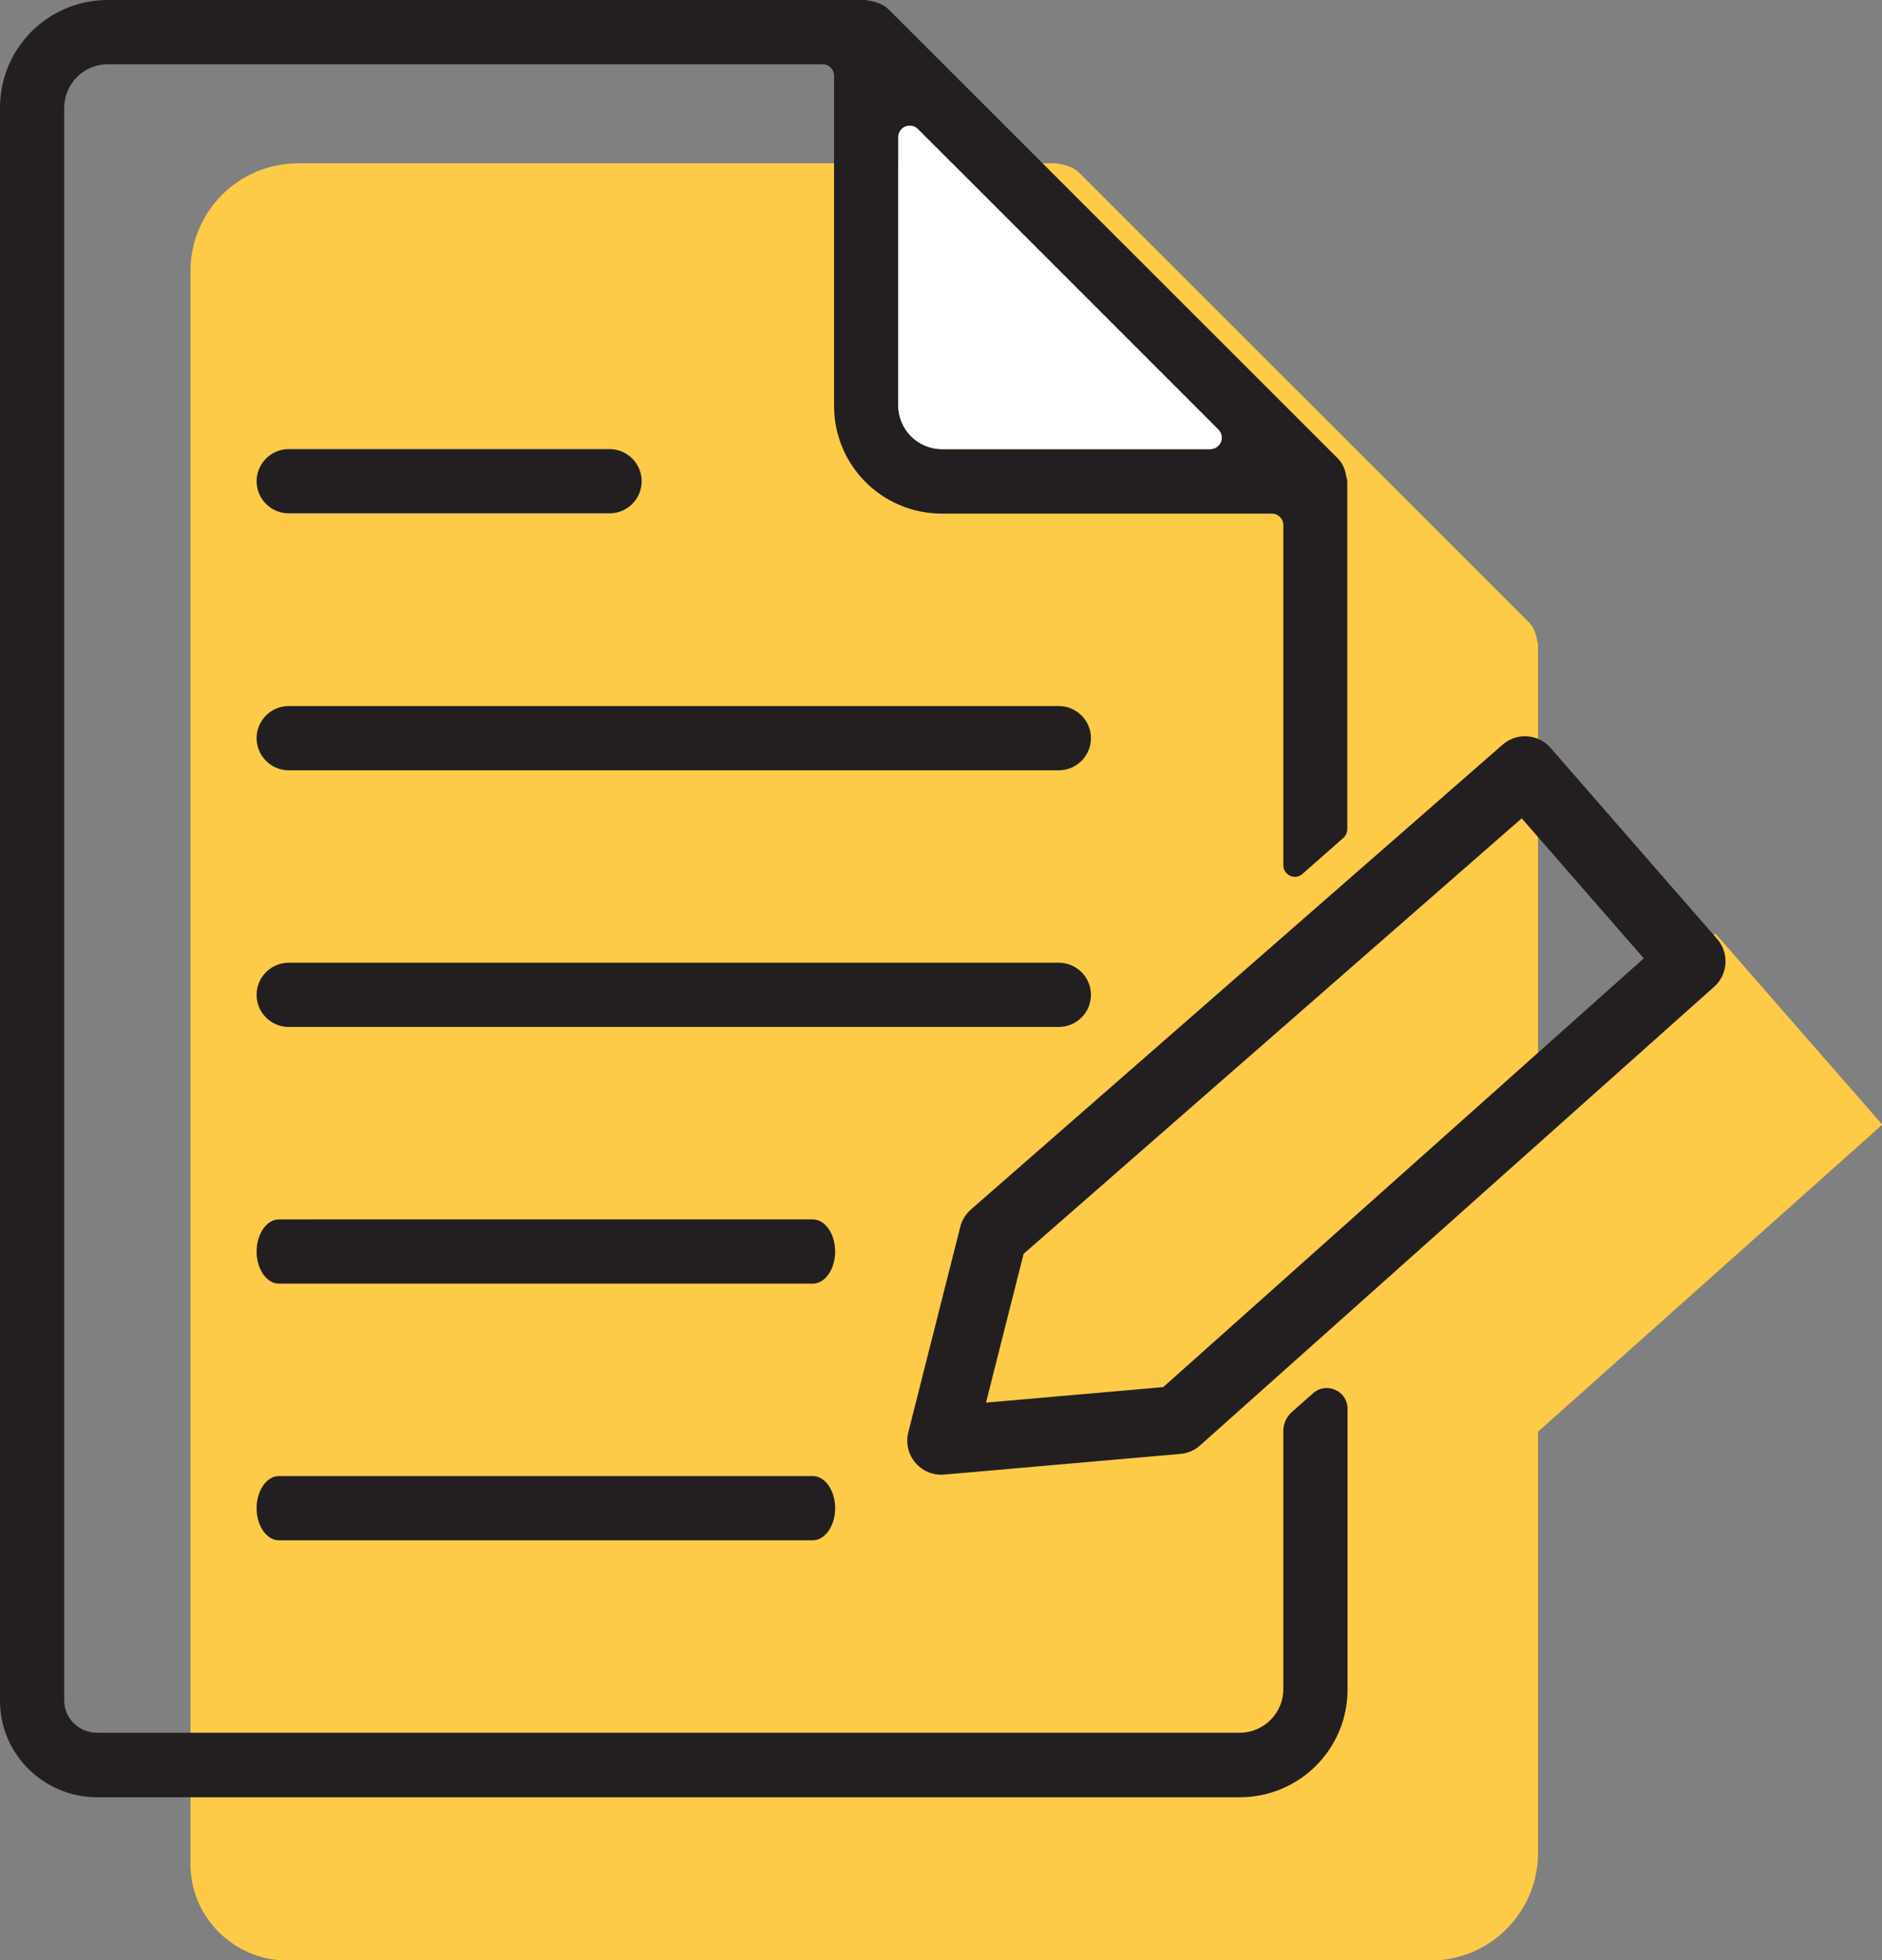 <?xml version="1.0" encoding="UTF-8"?>
<svg id="Calque_2" data-name="Calque 2" xmlns="http://www.w3.org/2000/svg" viewBox="0 0 69.16 72.02">
  <rect x="0" y="0" width="69.16" height="72.02" fill="#808080" stroke="none"/>
  <defs>
    <style>
      .cls-1 {
        fill: #fff;
      }

      .cls-2 {
        fill: #fdcb47;
      }

      .cls-3 {
        fill: none;
        stroke: #231f20;
        stroke-linecap: round;
        stroke-linejoin: round;
        stroke-width: 2.5px;
      }

      .cls-4 {
        fill: #231f20;
      }
    </style>
  </defs>
  <g id="Calque_1-2" data-name="Calque 1">
    <g>
      <path class="cls-2" d="m63.04,34.3l-6.52,5.7v-16.31c0-.05-.02-.1-.03-.15s-.02-.1-.03-.15c-.05-.2-.14-.39-.29-.54L39.66,6.35c-.14-.14-.33-.23-.54-.29-.05-.01-.09-.02-.15-.03-.05,0-.1-.03-.15-.03H10.96c-2.19,0-3.96,1.77-3.96,3.96v58.53c0,1.95,1.6,3.54,3.57,3.54h41.99c2.19,0,3.96-1.77,3.96-3.96v-15.47l12.65-11.28-6.13-7.02Z"/>
      <path class="cls-4" d="m10.61,28.3h28.3c.65,0,1.18-.53,1.18-1.18s-.53-1.18-1.18-1.18H10.61c-.65,0-1.18.53-1.18,1.18s.53,1.18,1.18,1.18Z"/>
      <path class="cls-4" d="m10.61,37.73h28.3c.65,0,1.18-.53,1.18-1.18s-.53-1.18-1.18-1.18H10.61c-.65,0-1.18.53-1.18,1.18s.53,1.18,1.18,1.18Z"/>
      <path class="cls-4" d="m10.61,18.86h11.79c.65,0,1.18-.53,1.18-1.18s-.53-1.18-1.18-1.18h-11.79c-.65,0-1.18.53-1.18,1.18s.53,1.18,1.18,1.18Z"/>
      <path class="cls-4" d="m10.25,47.16h19.62c.45,0,.82-.53.82-1.18s-.37-1.18-.82-1.18H10.25c-.45,0-.82.53-.82,1.18s.37,1.18.82,1.18Z"/>
      <path class="cls-4" d="m10.25,56.59h19.62c.45,0,.82-.53.82-1.18s-.37-1.18-.82-1.18H10.25c-.45,0-.82.53-.82,1.18s.37,1.18.82,1.18Z"/>
      <polygon class="cls-3" points="36.5 45.38 56.04 28.3 62.16 35.32 43.27 52.17 34.59 52.93 36.5 45.38"/>
      <path class="cls-4" d="m47.16,52.58v9.48c0,.88-.72,1.6-1.6,1.6H3.57c-.67,0-1.21-.53-1.21-1.18V3.96c0-.88.72-1.6,1.6-1.6h26.27c.23,0,.42.19.42.42v12.13c0,2.19,1.77,3.96,3.96,3.96h12.13c.23,0,.42.19.42.42v12.5c0,.36.43.56.7.32l1.51-1.33c.09-.08.14-.2.14-.32v-12.78c0-.05-.02-.1-.03-.15s-.02-.1-.03-.15c-.05-.2-.14-.39-.29-.54L32.66.35c-.14-.14-.33-.23-.54-.29-.05-.01-.09-.02-.15-.03-.05,0-.1-.03-.15-.03H3.96C1.77,0,0,1.77,0,3.96v58.53c0,1.95,1.6,3.54,3.57,3.54h41.99c2.19,0,3.96-1.77,3.96-3.96v-10.31c0-.66-.78-1.01-1.27-.57l-.78.69c-.2.18-.31.43-.31.7ZM33.73,4.74l11.04,11.04c.27.27.08.72-.3.72h-9.86c-.88,0-1.6-.72-1.6-1.6V5.04c0-.38.45-.56.72-.3Z"/>
      <path class="cls-1" d="m33.73,4.74l11.04,11.04c.27.27.08.72-.3.72h-9.86c-.88,0-1.6-.72-1.6-1.6V5.04c0-.38.45-.56.72-.3Z"/>
    </g>
  </g>
</svg>